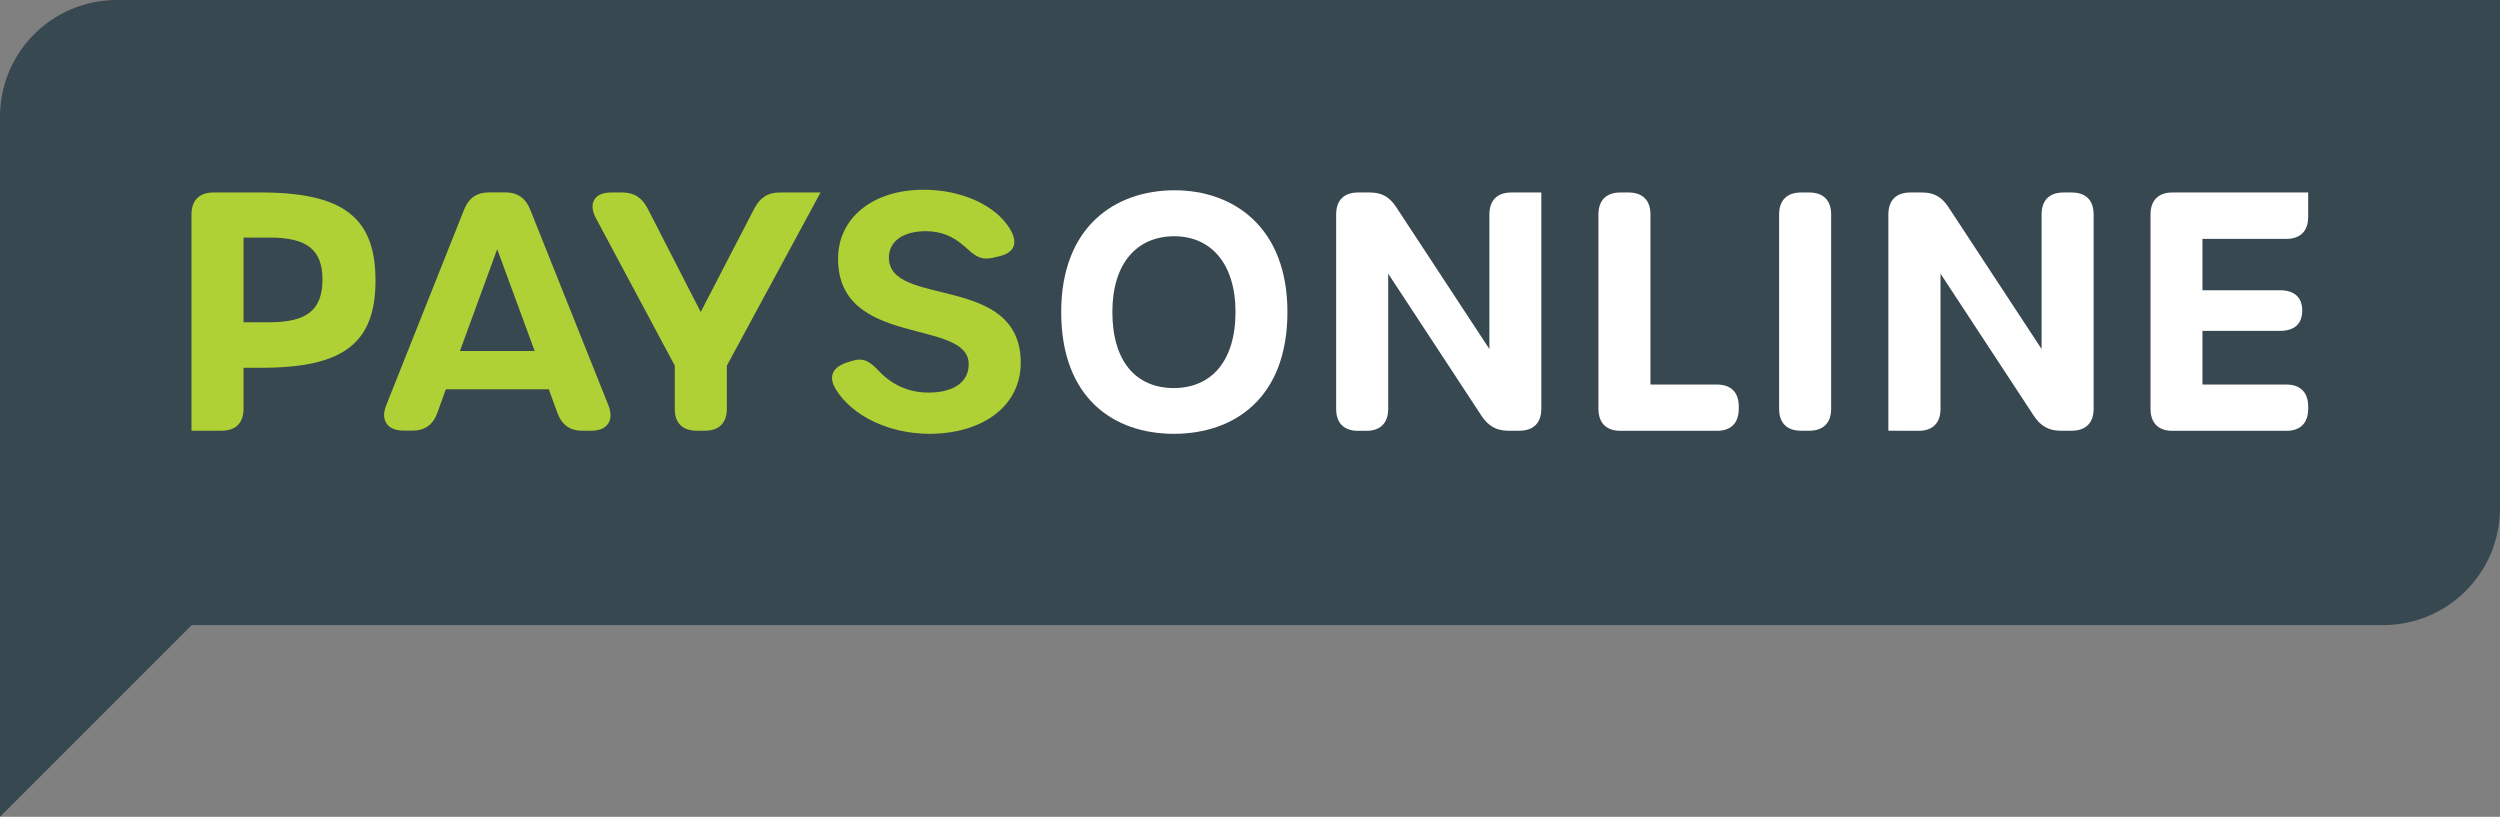 <?xml version="1.0" encoding="utf-8"?>
<!-- Generator: Adobe Illustrator 27.3.1, SVG Export Plug-In . SVG Version: 6.00 Build 0)  -->
<svg version="1.1" xmlns="http://www.w3.org/2000/svg" xmlns:xlink="http://www.w3.org/1999/xlink" x="0px" y="0px"
	 viewBox="0 0 226.77 74.09" style="enable-background:new 0 0 226.77 74.09;" xml:space="preserve">
<rect x="0" y="0" width="226.77" height="74.09" fill="#808080" stroke="none"/>
<style type="text/css">
	.st0{fill:none;stroke:#D1D7DB;stroke-width:0.5;stroke-miterlimit:10;}
	.st1{fill:#384850;}
	.st2{display:none;fill:#197443;}
	.st3{fill:#EE294D;}
	.st4{fill:#384850;stroke:#010101;stroke-width:0.501;stroke-miterlimit:10;}
	.st5{fill:#AFD136;}
	.st6{fill:#0C0F11;}
	.st7{fill:#606D73;}
	.st8{fill:#C7DF72;}
	.st9{fill:#242729;}
	.st10{fill:#889196;}
	.st11{fill:#D7E89B;}
	.st12{fill:#4B4C4C;}
	.st13{fill:#C3C8CB;}
	.st14{fill:#E7F1C3;}
	.st15{fill:#868788;}
	.st16{fill:#EBEDEE;}
	.st17{fill:#EFF6D7;}
	.st18{fill:#B6B7B8;}
	.st19{fill:#222B30;}
	.st20{fill:#7A9226;}
	.st21{fill:#E7E7E7;}
	.st22{fill:#FFFFFF;}
	.st23{fill-rule:evenodd;clip-rule:evenodd;fill:#FFFFFF;}
	.st24{fill:#F08521;}
	.st25{fill:#F5AA64;}
	.st26{fill:#F8C290;}
	.st27{fill:#FBDABC;}
	.st28{fill:#FEF3E9;}
	.st29{fill:#A85D17;}
	.st30{fill:#010101;}
</style>
<g id="BG">
</g>
<g id="Layer_1">
	<path class="st1" d="M216.18,56.7H17.39L0,74.09V10.59C0,4.74,4.74,0,10.59,0h216.18v46.1C226.77,51.95,222.03,56.7,216.18,56.7"/>
	<path class="st5" d="M23.68,17.46h-4.32c-1.28,0-1.99,0.71-1.99,1.99v19.62h2.73c1.28,0,1.99-0.71,1.99-1.99v-3.72h1.63
		c7.49,0,10.34-2.27,10.34-7.92C34.06,19.8,31.22,17.46,23.68,17.46 M24.45,29.23h-2.36v-7.68h2.36c3.33,0,4.8,1.05,4.8,3.81
		C29.25,28.16,27.78,29.23,24.45,29.23"/>
	<path class="st5" d="M53.65,39.07h-0.82c-1.14,0-1.87-0.53-2.27-1.62l-0.78-2.14h-9.34l-0.77,2.14c-0.39,1.08-1.13,1.61-2.27,1.61
		h-0.8c-1.46,0-2.11-0.94-1.57-2.29l7.06-17.74c0.43-1.08,1.16-1.58,2.3-1.58h1.41c1.13,0,1.87,0.5,2.3,1.58l7.09,17.74
		C55.73,38.13,55.09,39.07,53.65,39.07 M45.1,22.6l-3.38,9.24h6.78L45.1,22.6z"/>
	<path class="st5" d="M74.43,17.46l-8.5,15.71v3.91c0,1.28-0.71,1.99-1.99,1.99H63.2c-1.28,0-1.99-0.7-1.99-1.93v-3.97l-7.14-13.35
		c-0.74-1.37-0.16-2.36,1.36-2.36h1.01c1.1,0,1.8,0.48,2.32,1.48l4.8,9.36l4.85-9.36c0.52-1,1.21-1.48,2.32-1.48H74.43z"/>
	<path class="st5" d="M75.82,35.32c-0.71-1.16-0.31-2.01,1.01-2.44l0.4-0.13c1.05-0.34,1.64-0.01,2.49,0.9
		c1.18,1.25,2.7,1.96,4.51,1.96c2.28,0,3.64-0.96,3.64-2.57c0-4.2-11.85-1.45-11.85-9.56c0-3.74,3.18-6.27,7.75-6.27
		c3.4,0,6.49,1.36,7.83,3.53c0.78,1.27,0.43,2.18-0.94,2.5l-0.5,0.12c-1.3,0.31-1.78-0.23-2.68-1.02c-1.03-0.9-2.07-1.37-3.51-1.37
		c-2.06,0-3.34,0.92-3.34,2.4c0,4.58,11.96,1.39,11.96,9.54c0,3.89-3.41,6.44-8.32,6.44C80.59,39.33,77.29,37.71,75.82,35.32"/>
	<path class="st22" d="M96.26,28.3c0-7.7,4.85-11.04,10.28-11.04c5.34,0,10.24,3.34,10.24,11.04c0,7.85-4.87,11.05-10.3,11.05
		C101.05,39.35,96.26,36.14,96.26,28.3 M112.07,28.29c0-4.34-2.21-6.86-5.55-6.86c-3.43,0-5.62,2.5-5.62,6.86
		c0,4.48,2.13,6.91,5.58,6.91C109.88,35.19,112.07,32.76,112.07,28.29"/>
	<path class="st22" d="M139.81,17.46v19.62c0,1.28-0.71,1.99-1.99,1.99h-1.02c-1.08,0-1.81-0.45-2.4-1.33l-8.48-12.92v12.27
		c0,1.28-0.71,1.99-1.99,1.99h-0.74v0c-1.28,0-1.99-0.7-1.99-1.99V19.45c0-1.28,0.71-1.99,1.99-1.99h1.06c1.08,0,1.78,0.39,2.4,1.33
		l8.45,12.87V19.45c0-1.28,0.71-1.99,1.99-1.99H139.81z"/>
	<path class="st22" d="M144.99,37.08V19.45c0-1.28,0.71-1.99,1.99-1.99h0.74c1.28,0,1.99,0.71,1.99,1.99v15.43h6.02
		c1.28,0,1.99,0.7,1.99,1.99v0.22c0,1.28-0.71,1.99-1.99,1.99h-8.75C145.7,39.07,144.99,38.36,144.99,37.08"/>
	<path class="st22" d="M161.38,37.08V19.45c0-1.28,0.71-1.99,1.99-1.99h0.74c1.28,0,1.99,0.71,1.99,1.99v17.63
		c0,1.28-0.71,1.99-1.99,1.99h-0.74C162.08,39.07,161.38,38.36,161.38,37.08"/>
	<path class="st22" d="M171.29,39.07V19.45c0-1.28,0.71-1.99,1.99-1.99h1.06c1.08,0,1.78,0.39,2.4,1.33l8.45,12.87V19.45
		c0-1.28,0.7-1.99,1.99-1.99h0.74c1.28,0,1.99,0.71,1.99,1.99v17.63c0,1.28-0.71,1.99-1.99,1.99h-1.02c-1.08,0-1.81-0.45-2.4-1.33
		l-8.48-12.92v12.27c0,1.28-0.71,1.99-1.99,1.99h-0.74L171.29,39.07z"/>
	<path class="st22" d="M209.37,17.46v2.22c0,1.28-0.71,1.99-1.99,1.99h-7.6v4.66h7.06c1.28,0,1.99,0.66,1.99,1.83v0.03
		c0,1.18-0.71,1.82-1.99,1.82h-7.06v4.87h7.6c1.28,0,1.99,0.71,1.99,1.99v0.22c0,1.28-0.71,1.99-1.99,1.99h-10.32
		c-1.28,0-1.99-0.71-1.99-1.99V19.45c0-1.28,0.71-1.99,1.99-1.99H209.37z"/>
</g>
</svg>
